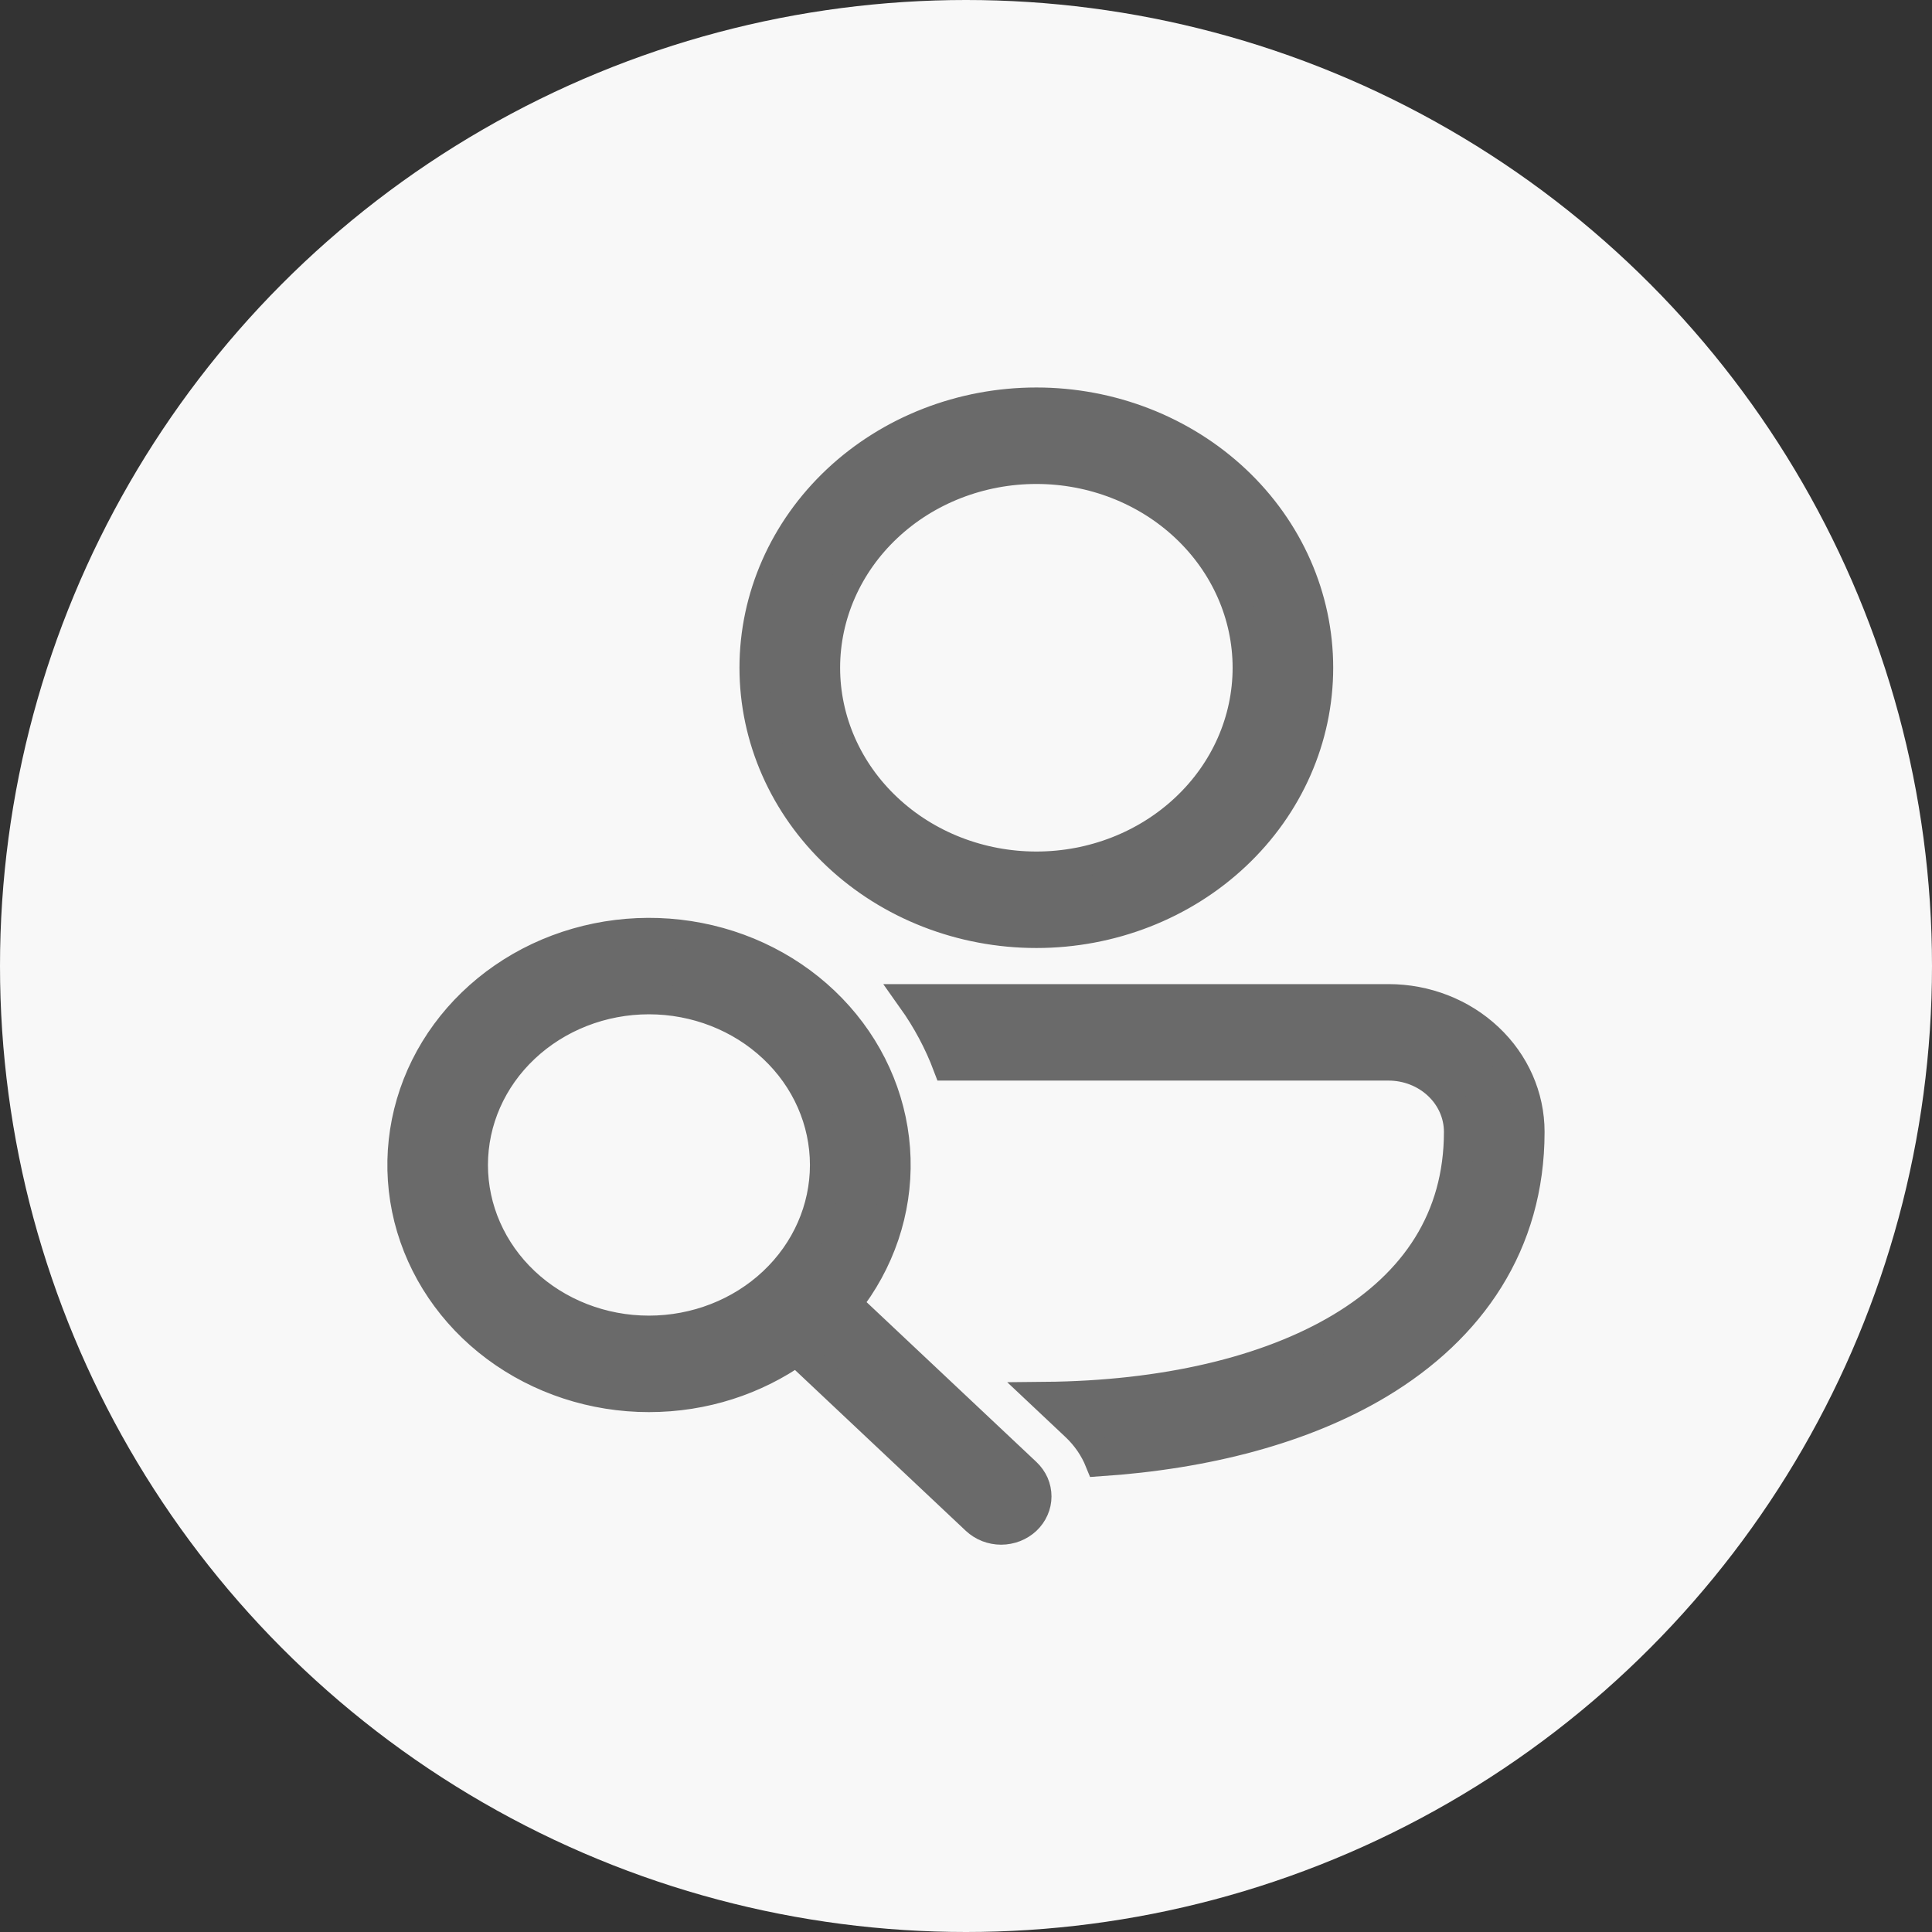 <svg width="32" height="32" viewBox="0 0 32 32" fill="none" xmlns="http://www.w3.org/2000/svg">
<rect x="0" y="0" width="32" height="32" fill="#333333" stroke="none"/>
<circle cx="16" cy="16" r="16" fill="#F8F8F8"/>
<path d="M17.166 6.668C15.928 6.668 14.741 7.131 13.866 7.954C12.99 8.778 12.498 9.895 12.498 11.06C12.498 12.225 12.99 13.342 13.866 14.166C14.741 14.99 15.928 15.452 17.166 15.452C18.403 15.452 19.59 14.99 20.465 14.166C21.341 13.342 21.832 12.225 21.832 11.06C21.832 9.895 21.341 8.778 20.465 7.954C19.59 7.131 18.403 6.668 17.166 6.668ZM13.665 11.06C13.665 10.187 14.034 9.349 14.691 8.731C15.347 8.113 16.237 7.766 17.166 7.766C18.094 7.766 18.984 8.113 19.64 8.731C20.297 9.349 20.666 10.187 20.666 11.06C20.666 11.934 20.297 12.772 19.64 13.389C18.984 14.007 18.094 14.354 17.166 14.354C16.237 14.354 15.347 14.007 14.691 13.389C14.034 12.772 13.665 11.934 13.665 11.06ZM22.842 22.916C21.592 23.666 19.979 24.084 18.219 24.202C18.131 23.984 17.995 23.786 17.82 23.621L17.307 23.138C19.273 23.12 20.994 22.721 22.214 21.989C23.439 21.253 24.166 20.185 24.166 18.747C24.166 18.455 24.043 18.176 23.824 17.97C23.605 17.764 23.309 17.648 22.999 17.648H15.7C15.554 17.261 15.357 16.892 15.114 16.55H22.999C23.618 16.55 24.212 16.782 24.649 17.194C25.087 17.605 25.333 18.164 25.333 18.747C25.333 20.603 24.361 22.003 22.842 22.916ZM10.748 23.139C11.665 23.139 12.512 22.853 13.194 22.373L16.169 25.174C16.223 25.224 16.288 25.265 16.358 25.293C16.429 25.32 16.505 25.335 16.582 25.335C16.658 25.335 16.734 25.32 16.805 25.293C16.876 25.265 16.94 25.225 16.995 25.174C17.049 25.123 17.092 25.062 17.121 24.996C17.151 24.929 17.166 24.858 17.166 24.786C17.166 24.714 17.151 24.642 17.122 24.575C17.092 24.509 17.049 24.448 16.995 24.397L14.02 21.597C14.571 20.904 14.857 20.056 14.832 19.191C14.807 18.326 14.472 17.494 13.882 16.83C13.292 16.166 12.482 15.709 11.581 15.533C10.681 15.357 9.744 15.472 8.921 15.859C8.099 16.247 7.44 16.884 7.05 17.668C6.661 18.452 6.564 19.337 6.775 20.179C6.987 21.021 7.494 21.772 8.215 22.309C8.936 22.846 9.829 23.139 10.748 23.139ZM10.748 22.041C9.975 22.041 9.233 21.752 8.686 21.237C8.139 20.722 7.832 20.024 7.832 19.296C7.832 18.567 8.139 17.869 8.686 17.355C9.233 16.84 9.975 16.55 10.748 16.55C11.522 16.55 12.264 16.84 12.811 17.355C13.358 17.869 13.665 18.567 13.665 19.296C13.665 20.024 13.358 20.722 12.811 21.237C12.264 21.752 11.522 22.041 10.748 22.041Z" fill="#6A6A6A" stroke="#6A6A6A" stroke-width="0.5"/>
</svg>
